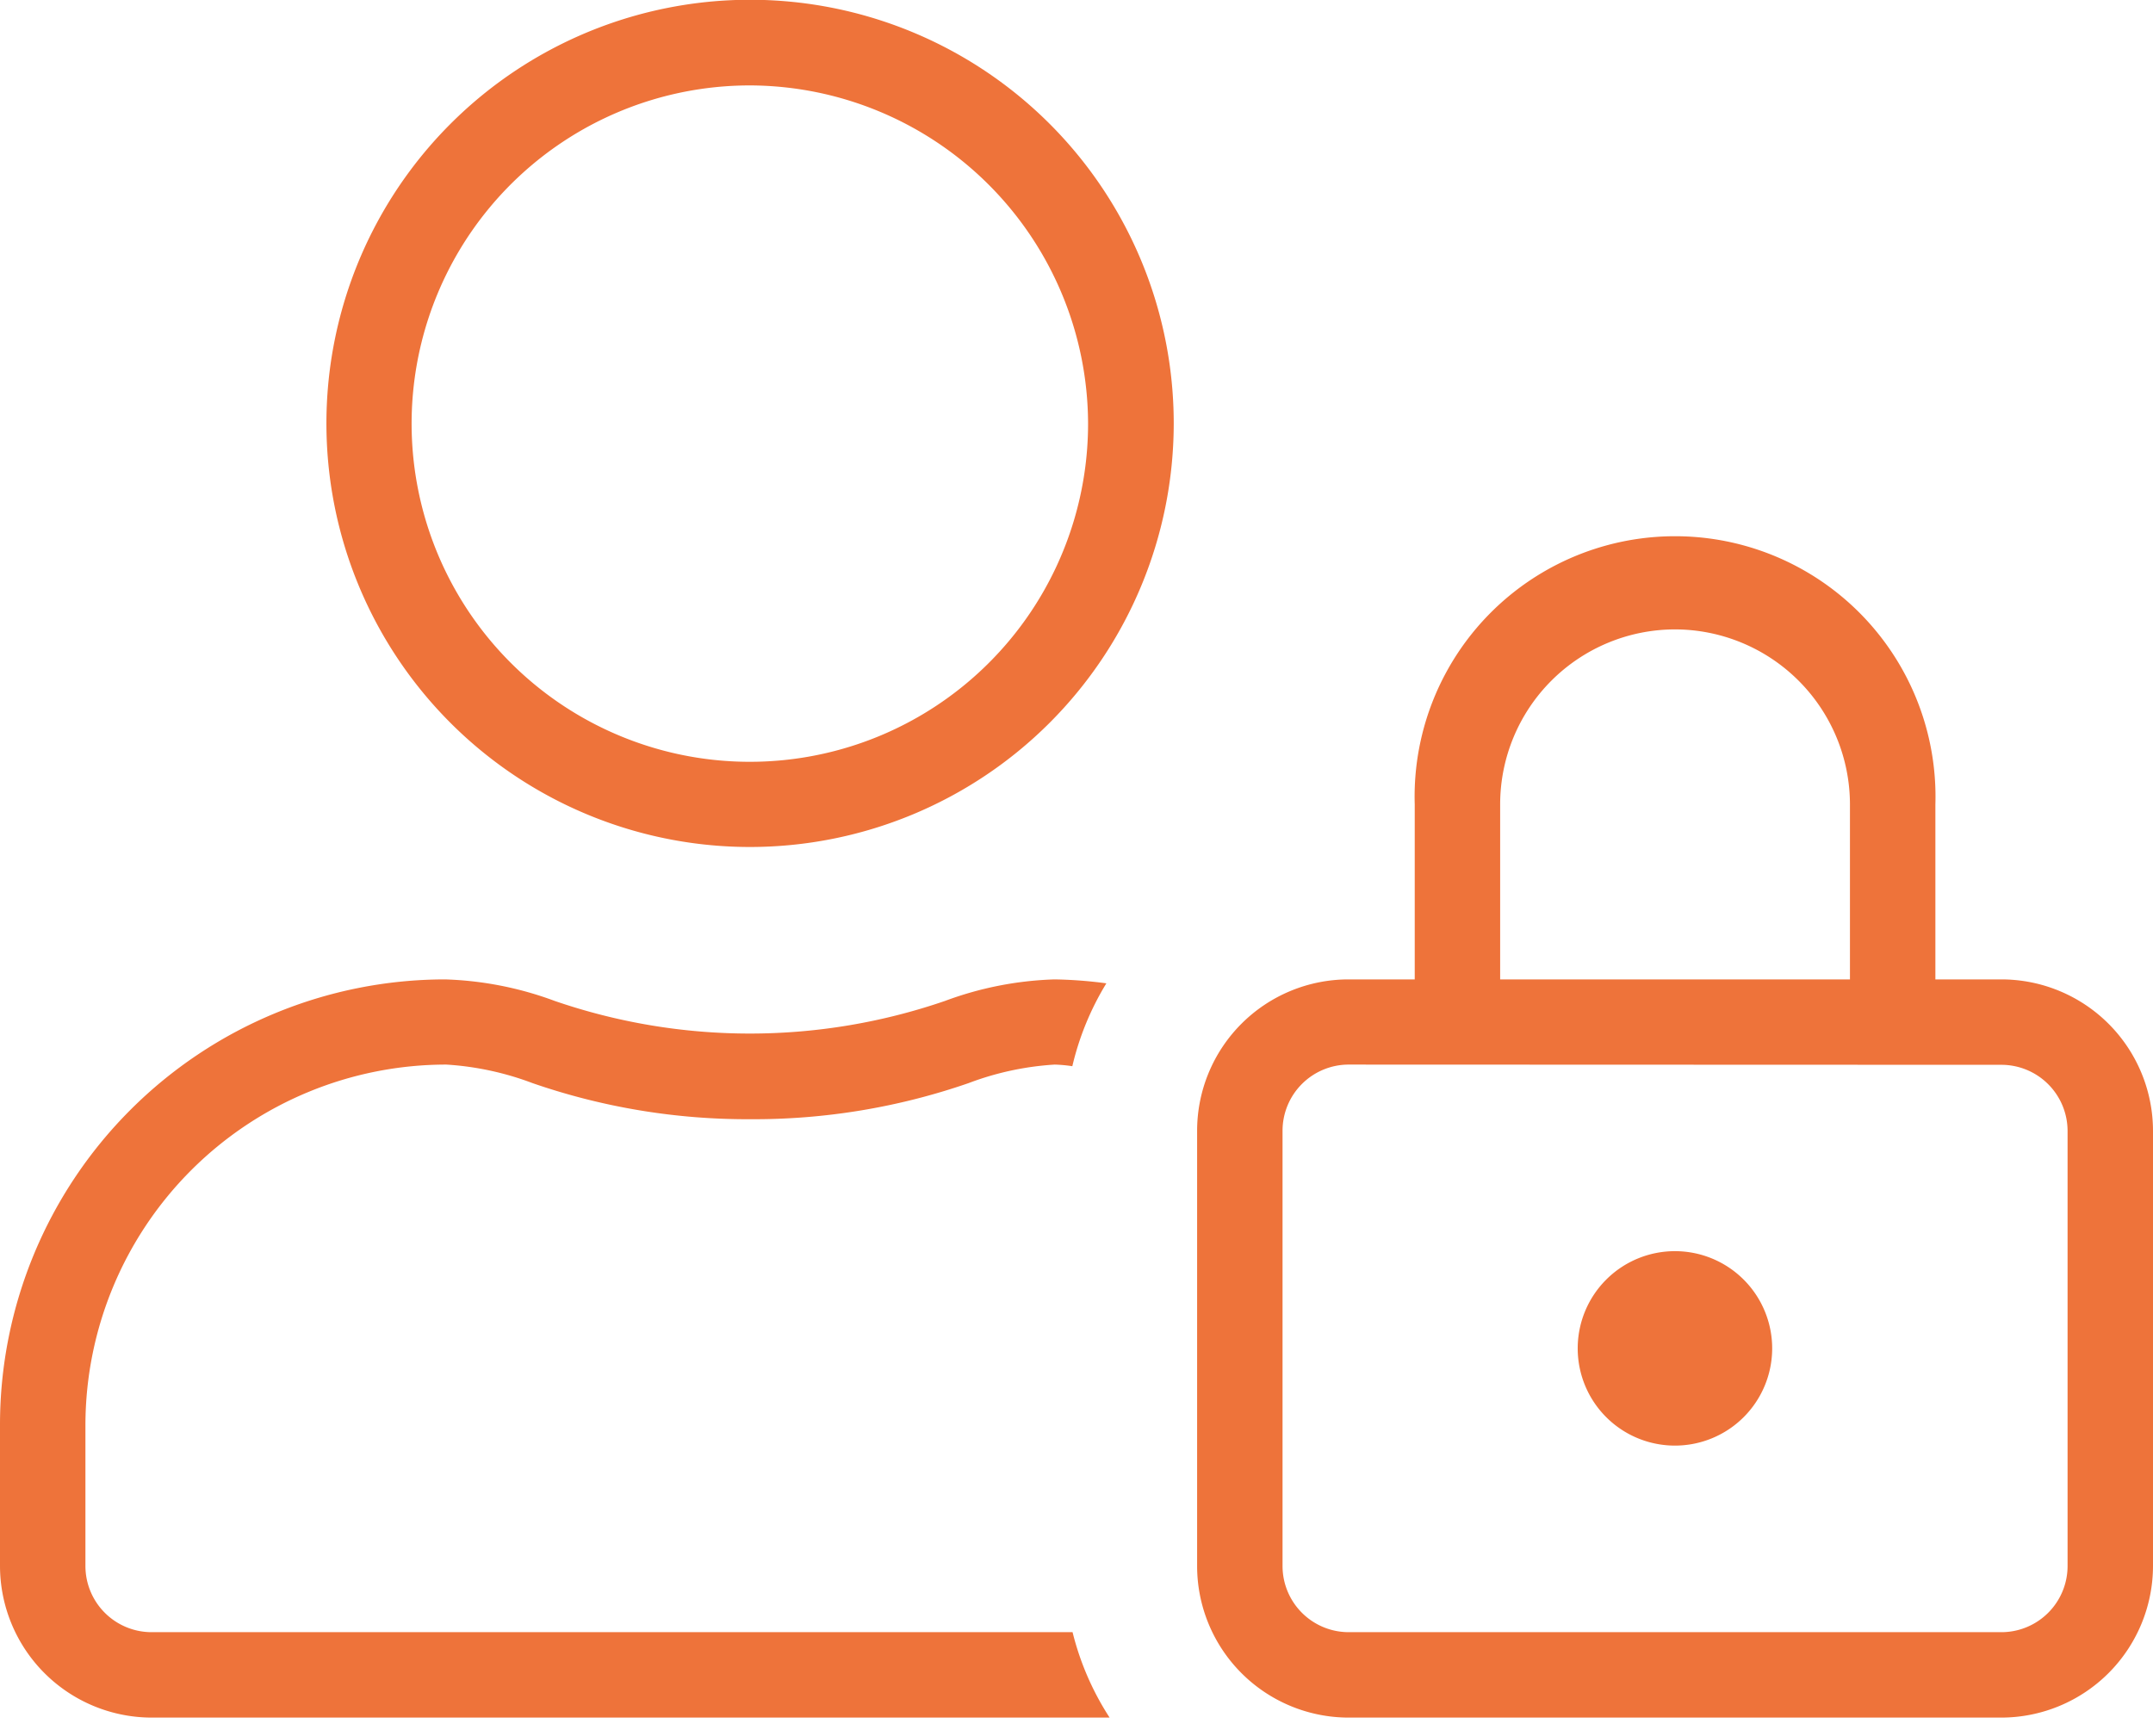 <svg id="Ebene_1" data-name="Ebene 1" xmlns="http://www.w3.org/2000/svg" viewBox="0 0 93 75"><path d="M58.25,74.2a6.55,6.55,0,0,1-6.54-6.55V48.85a6.54,6.54,0,0,1,6.54-6.54h2.86V34.75a11.25,11.25,0,1,1,22.49,0v7.56h2.86A6.55,6.55,0,0,1,93,48.85v18.8a6.56,6.56,0,0,1-6.54,6.55Zm0-28.21a2.86,2.86,0,0,0-2.85,2.86v18.8a2.86,2.86,0,0,0,2.85,2.86H86.46a2.86,2.86,0,0,0,2.85-2.86V48.85A2.86,2.86,0,0,0,86.46,46Zm14.1-18.8a7.56,7.56,0,0,0-7.55,7.56v7.56H79.91V34.75A7.57,7.57,0,0,0,72.35,27.19ZM6.54,74.2A6.56,6.56,0,0,1,0,67.65V61.54A19.24,19.24,0,0,1,19.22,42.31a14.85,14.85,0,0,1,4.74.93,25.91,25.91,0,0,0,16.86,0,14.84,14.84,0,0,1,4.73-.93,18.76,18.76,0,0,1,2.24.17,12.19,12.19,0,0,0-1.47,3.58,6.31,6.31,0,0,0-.76-.07,12.65,12.65,0,0,0-3.72.8,28.34,28.34,0,0,1-9.44,1.56A28.34,28.34,0,0,1,23,46.79a12.72,12.72,0,0,0-3.72-.8A15.59,15.59,0,0,0,3.69,61.54v6.11a2.86,2.86,0,0,0,2.85,2.86H46.33a12.13,12.13,0,0,0,1.6,3.69ZM72.35,62.45a4.2,4.2,0,1,1,4.2-4.2A4.2,4.2,0,0,1,72.35,62.45ZM32.4,36.59A18.3,18.3,0,1,1,50.7,18.3,18.31,18.31,0,0,1,32.4,36.59Zm0-32.9A14.61,14.61,0,1,0,47,18.3,14.65,14.65,0,0,0,32.4,3.69Z" fill="#ee733a"/></svg>